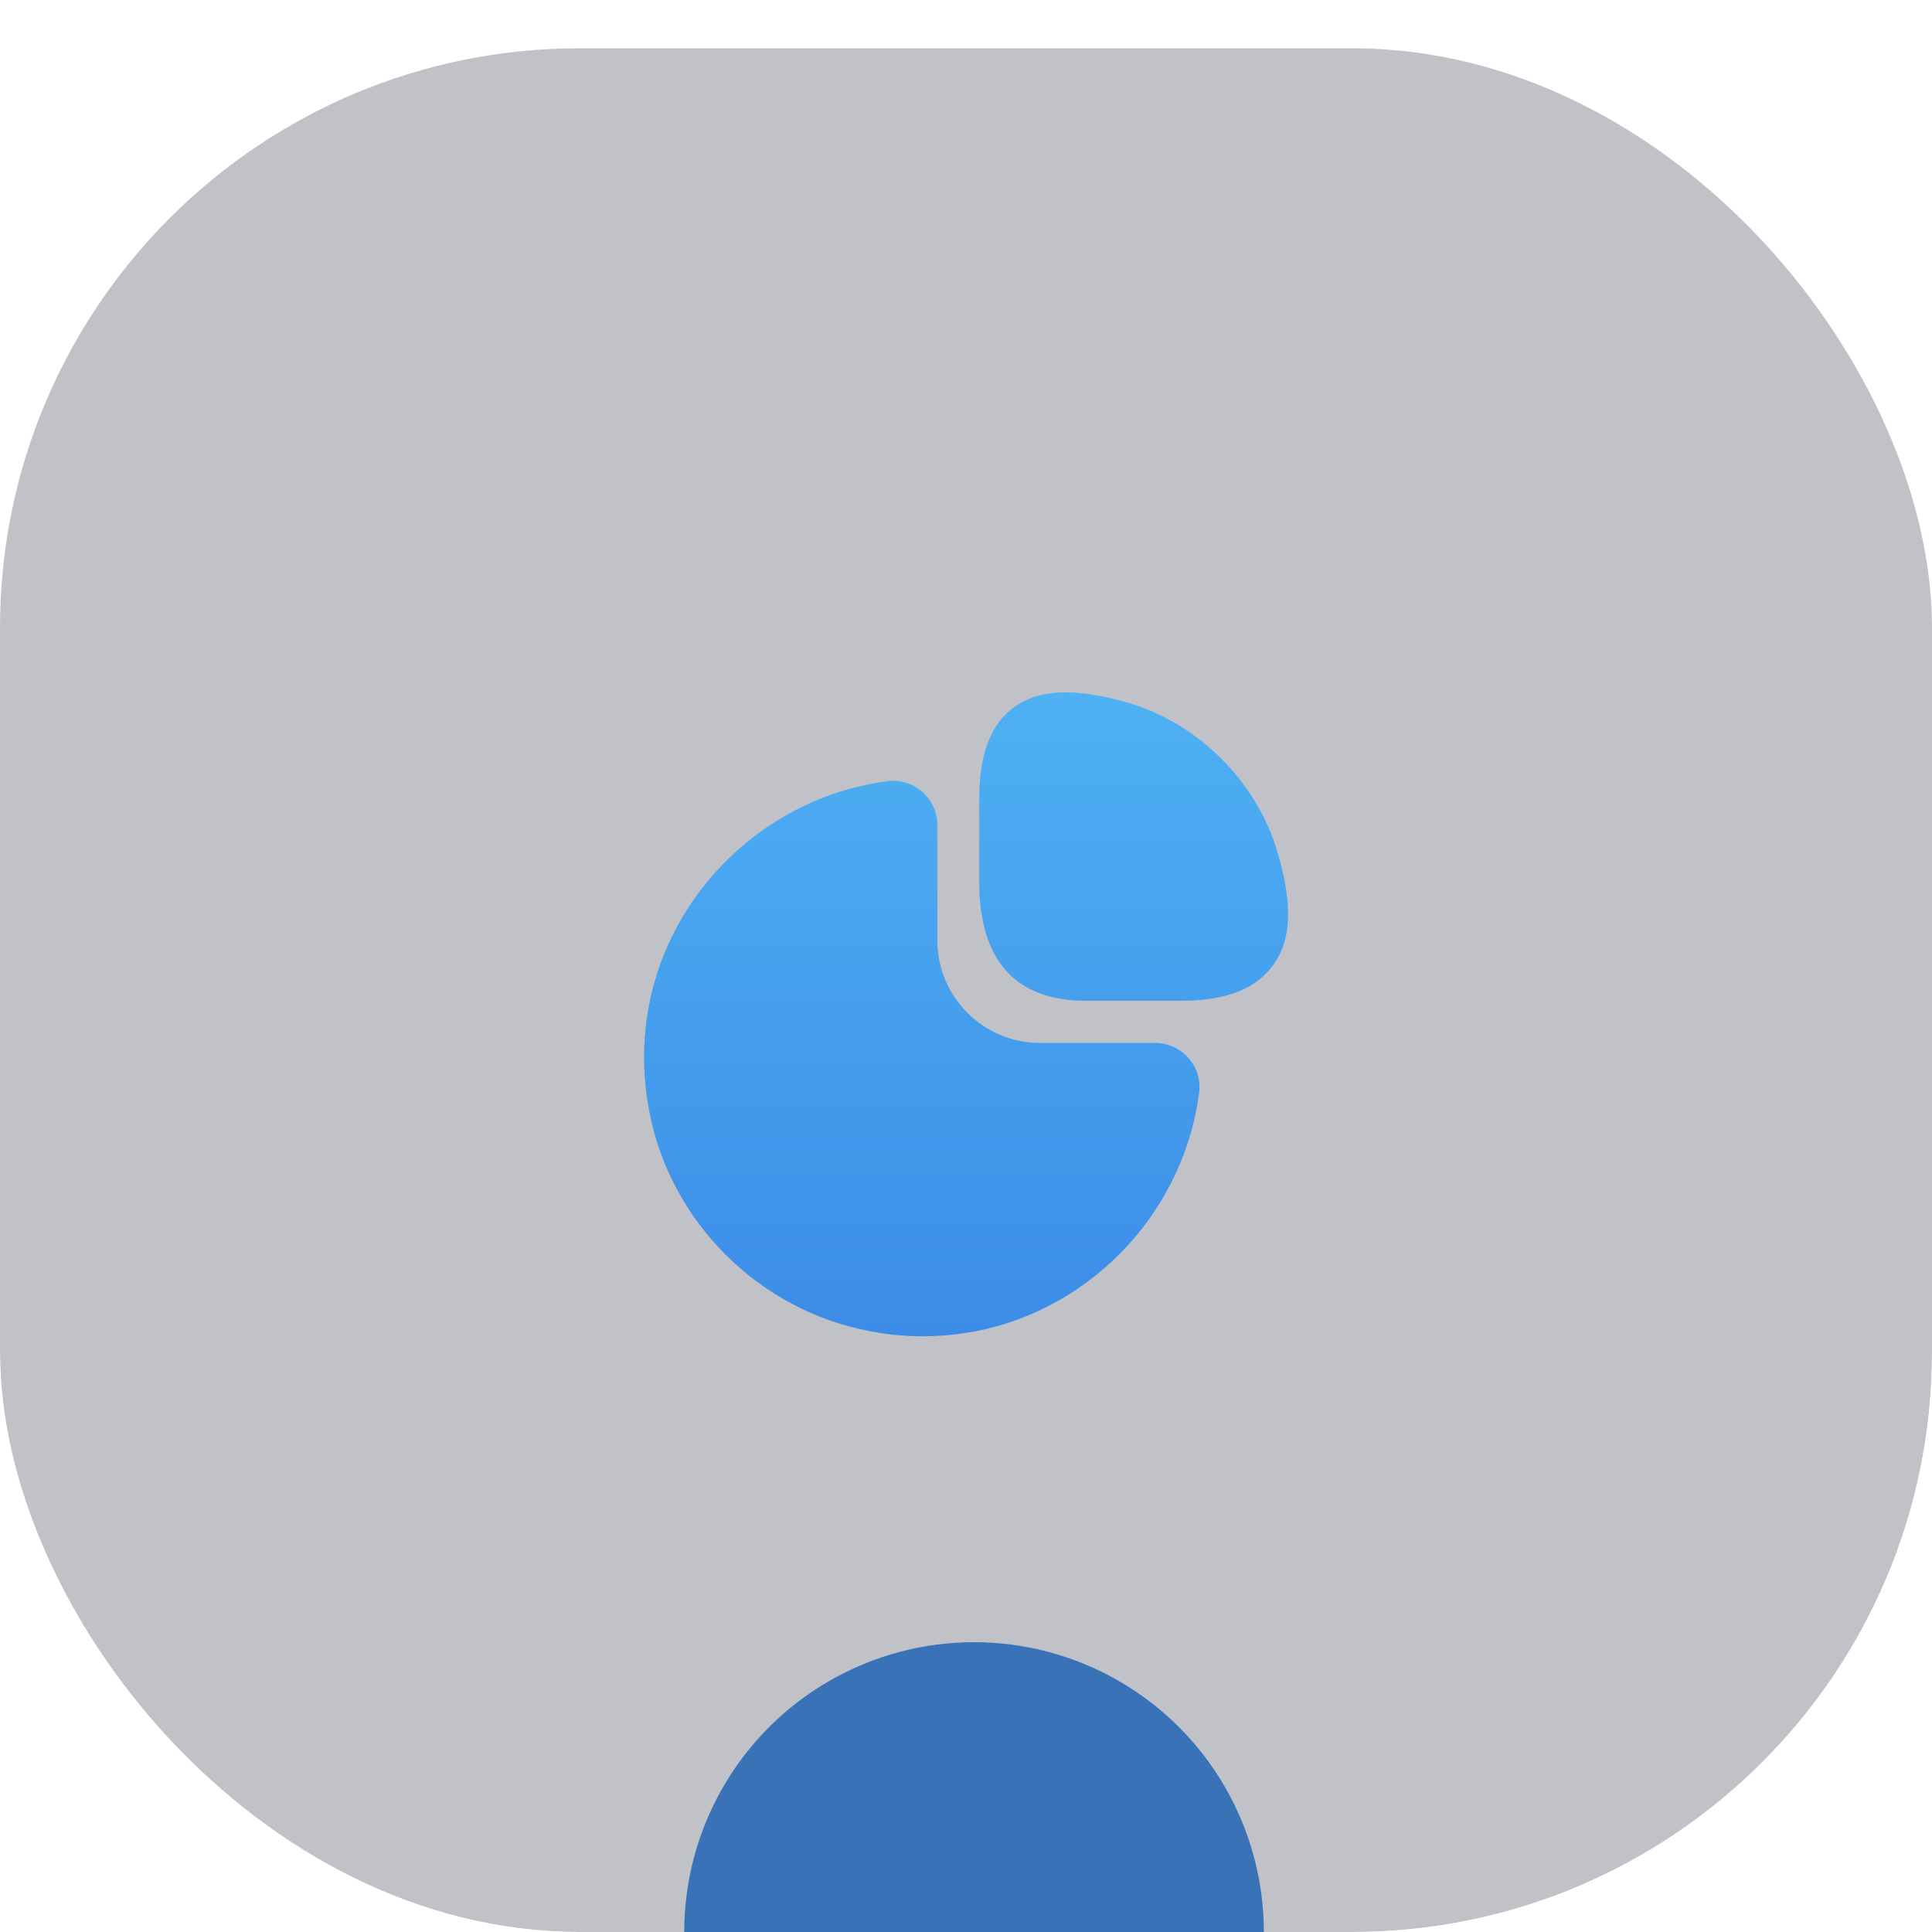 <svg width="80" height="80" viewBox="0 0 80 80" fill="none" xmlns="http://www.w3.org/2000/svg">
<g clip-path="url(#clip0_290_1539)">
<g filter="url(#filter0_f_290_1539)">
<circle cx="40.333" cy="80" r="12" fill="#3D8DE8"/>
</g>
<g filter="url(#filter1_bii_290_1539)">
<rect width="80" height="80" rx="24" fill="#2F3545" fill-opacity="0.3"/>
<g filter="url(#filter2_d_290_1539)">
<path fill-rule="evenodd" clip-rule="evenodd" d="M46.733 27.107C49.627 27.96 52.04 30.373 52.893 33.267C53.547 35.467 53.48 36.987 52.667 38.027C51.72 39.293 50 39.44 48.8 39.44H44.973C42.04 39.44 40.547 37.773 40.547 34.493V31.173C40.547 29.96 40.693 28.253 41.96 27.307C43.013 26.52 44.533 26.467 46.733 27.107ZM47.84 41.187C48.36 41.187 48.867 41.413 49.213 41.813C49.56 42.2 49.72 42.72 49.653 43.24C49.253 46.373 47.533 49.253 44.947 51.133C42.96 52.587 40.627 53.333 38.213 53.333C37.48 53.333 36.746 53.267 36.013 53.12C31.413 52.253 27.747 48.587 26.88 44C26.28 40.827 26.973 37.653 28.866 35.053C30.747 32.467 33.627 30.747 36.76 30.347C37.267 30.28 37.8 30.44 38.187 30.787C38.587 31.133 38.813 31.64 38.813 32.16V36.933C38.813 39.28 40.72 41.187 43.066 41.187H47.84Z" fill="url(#paint0_linear_290_1539)"/>
</g>
</g>
</g>
<defs>
<filter id="filter0_f_290_1539" x="-3.667" y="36" width="88" height="88" filterUnits="userSpaceOnUse" color-interpolation-filters="sRGB">
<feFlood flood-opacity="0" result="BackgroundImageFix"/>
<feBlend mode="normal" in="SourceGraphic" in2="BackgroundImageFix" result="shape"/>
<feGaussianBlur stdDeviation="16" result="effect1_foregroundBlur_290_1539"/>
</filter>
<filter id="filter1_bii_290_1539" x="-8" y="-8" width="96" height="96" filterUnits="userSpaceOnUse" color-interpolation-filters="sRGB">
<feFlood flood-opacity="0" result="BackgroundImageFix"/>
<feGaussianBlur in="BackgroundImageFix" stdDeviation="4"/>
<feComposite in2="SourceAlpha" operator="in" result="effect1_backgroundBlur_290_1539"/>
<feBlend mode="normal" in="SourceGraphic" in2="effect1_backgroundBlur_290_1539" result="shape"/>
<feColorMatrix in="SourceAlpha" type="matrix" values="0 0 0 0 0 0 0 0 0 0 0 0 0 0 0 0 0 0 127 0" result="hardAlpha"/>
<feOffset/>
<feGaussianBlur stdDeviation="8"/>
<feComposite in2="hardAlpha" operator="arithmetic" k2="-1" k3="1"/>
<feColorMatrix type="matrix" values="0 0 0 0 0 0 0 0 0 0 0 0 0 0 0 0 0 0 0.25 0"/>
<feBlend mode="normal" in2="shape" result="effect2_innerShadow_290_1539"/>
<feColorMatrix in="SourceAlpha" type="matrix" values="0 0 0 0 0 0 0 0 0 0 0 0 0 0 0 0 0 0 127 0" result="hardAlpha"/>
<feOffset dy="2"/>
<feGaussianBlur stdDeviation="1"/>
<feComposite in2="hardAlpha" operator="arithmetic" k2="-1" k3="1"/>
<feColorMatrix type="matrix" values="0 0 0 0 0.174 0 0 0 0 0.206 0 0 0 0 0.287 0 0 0 1 0"/>
<feBlend mode="normal" in2="effect2_innerShadow_290_1539" result="effect3_innerShadow_290_1539"/>
</filter>
<filter id="filter2_d_290_1539" x="0" y="0" width="80" height="80" filterUnits="userSpaceOnUse" color-interpolation-filters="sRGB">
<feFlood flood-opacity="0" result="BackgroundImageFix"/>
<feColorMatrix in="SourceAlpha" type="matrix" values="0 0 0 0 0 0 0 0 0 0 0 0 0 0 0 0 0 0 127 0" result="hardAlpha"/>
<feOffset/>
<feGaussianBlur stdDeviation="12"/>
<feComposite in2="hardAlpha" operator="out"/>
<feColorMatrix type="matrix" values="0 0 0 0 0.239 0 0 0 0 0.553 0 0 0 0 0.906 0 0 0 0.8 0"/>
<feBlend mode="normal" in2="BackgroundImageFix" result="effect1_dropShadow_290_1539"/>
<feBlend mode="normal" in="SourceGraphic" in2="effect1_dropShadow_290_1539" result="shape"/>
</filter>
<linearGradient id="paint0_linear_290_1539" x1="40.003" y1="26.668" x2="40.003" y2="53.333" gradientUnits="userSpaceOnUse">
<stop stop-color="#4EB1F3"/>
<stop offset="1" stop-color="#3C8CE7"/>
</linearGradient>
<clipPath id="clip0_290_1539">
<rect width="80" height="80" rx="24" fill="white"/>
</clipPath>
</defs>
</svg>
